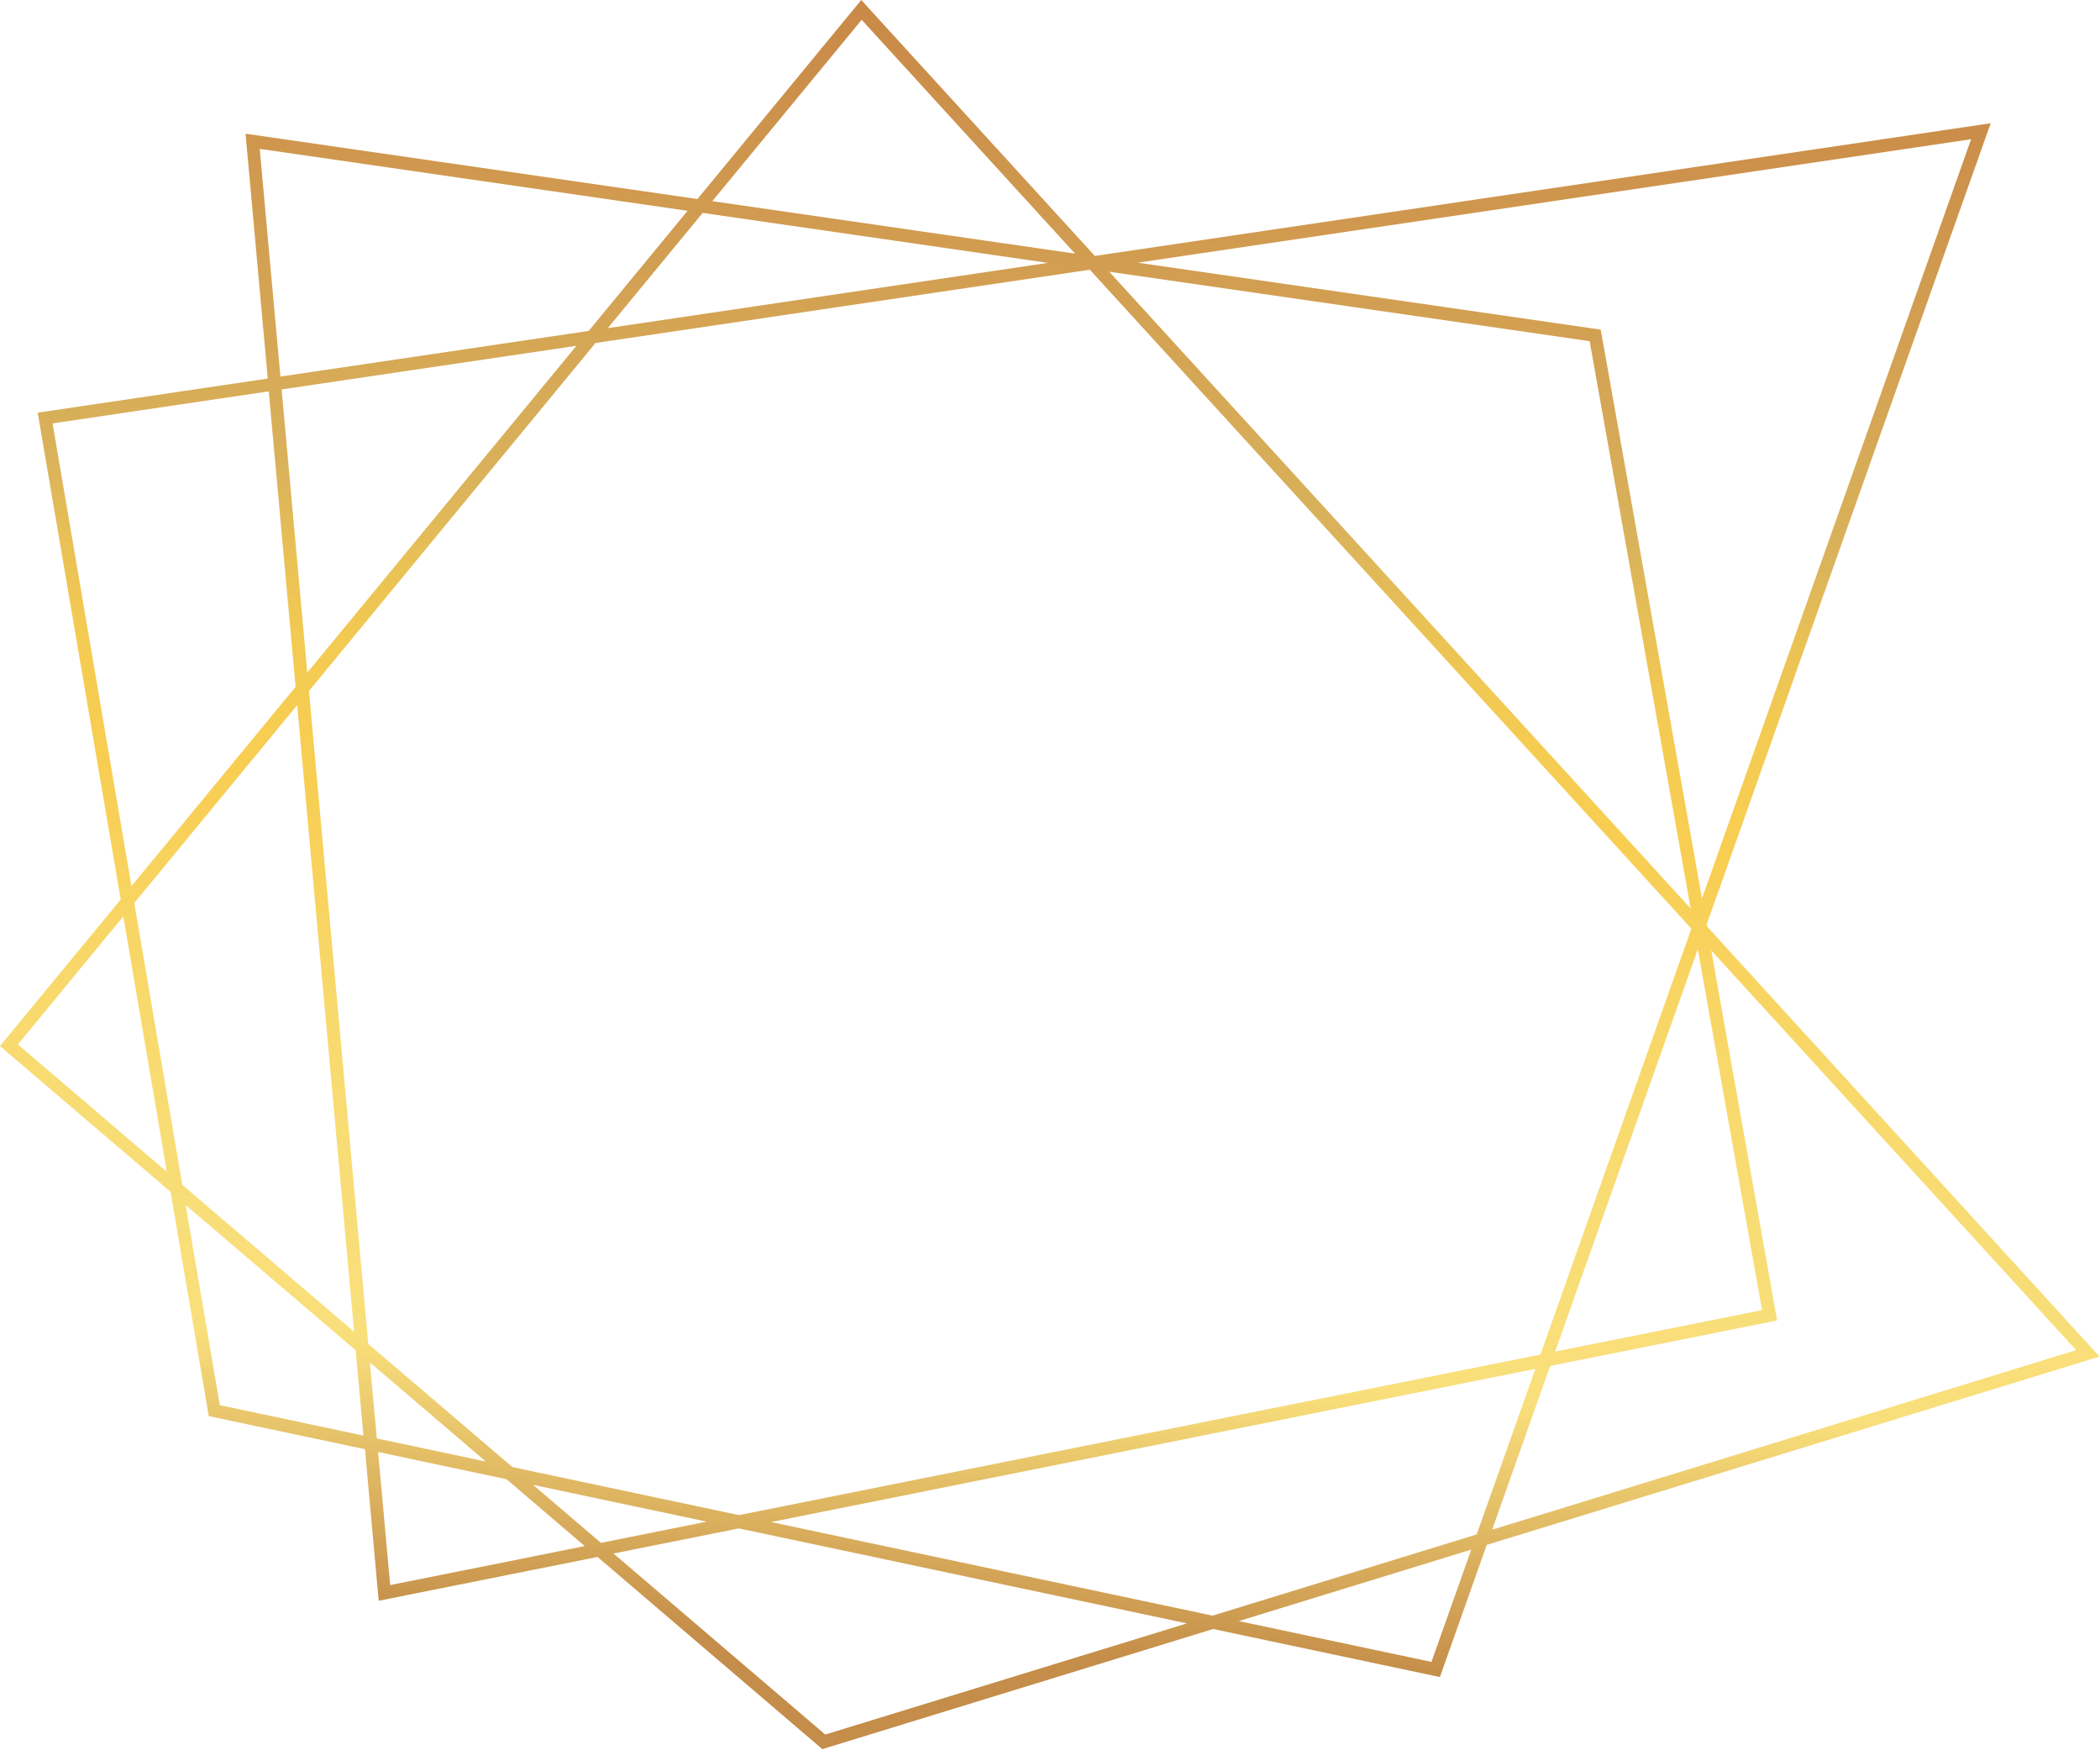 <?xml version="1.0" encoding="UTF-8"?> <svg xmlns="http://www.w3.org/2000/svg" width="839" height="699" viewBox="0 0 839 699" fill="none"><path d="M328.515 698.712L484.681 650.726L573.024 669.439L575.273 669.92L593.986 617.116L834.881 543.108L838.816 541.904L682.007 370.117L681.847 369.314L795.327 49.231L437.418 102.237L346.104 2.209L344.096 0L278.642 79.509L98.101 53.407L106.975 151.227L15.059 164.84L48.227 359.315L1.606 415.894L0 417.862L68.144 476.088L83.404 565.676L145.806 578.887L151.026 636.551L151.307 639.442L238.727 621.934L328.595 698.752L328.515 698.712ZM329.72 692.89L245.112 620.569L295.186 610.53L474.201 648.477L329.68 692.89H329.72ZM147.131 536.844L123.439 276.031L237.924 137.012L435.41 107.738L675.743 370.96L615.429 541.1L295.226 605.229L204.715 586.035L147.091 536.804L147.131 536.844ZM194.113 583.826L150.544 574.59L147.774 544.233L194.073 583.786L194.113 583.826ZM141.469 531.985L72.843 473.317L53.648 360.72L118.741 281.653L141.469 531.945V531.985ZM122.757 268.643L112.517 155.564L230.294 138.136L122.797 268.643H122.757ZM242.863 131.029L280.73 85.05L418.705 105.008L242.863 131.069V131.029ZM443.16 108.541L635.105 136.289L675.462 362.929L443.16 108.541ZM678.313 379.192L703.973 523.352L621.332 539.896L678.313 379.192ZM613.421 546.803L589.97 612.939L484.441 645.385L308.076 608L613.421 546.803ZM282.336 607.84L240.092 616.312L212.987 593.142L282.376 607.84H282.336ZM571.9 663.857L494.921 647.554L587.802 619.003L571.9 663.857ZM829.46 539.334L596.154 611.052L619.324 545.638L707.506 527.97L709.996 527.447L683.694 379.674L829.46 539.334ZM680 358.953L639.523 131.671L454.524 104.927L787.497 55.616L679.959 358.953H680ZM344.256 7.911L429.507 101.313L284.585 80.352L344.256 7.911ZM103.763 59.471L274.706 84.207L235.193 132.193L112.035 150.424L103.763 59.471ZM20.961 169.137L107.377 156.327L118.098 274.345L52.524 353.974L21.002 169.137H20.961ZM7.148 417.22L49.271 366.061L66.659 468.097L7.148 417.22ZM87.821 561.299L74.168 481.348L142.112 539.414L145.204 573.466L87.821 561.299ZM155.885 633.178L151.066 580.012L202.386 590.894L233.627 617.597L155.885 633.178Z" fill="url(#paint0_linear_4916_68)"></path><defs><linearGradient id="paint0_linear_4916_68" x1="446.013" y1="5.713" x2="406.658" y2="703.075" gradientUnits="userSpaceOnUse"><stop stop-color="#C98847"></stop><stop offset="0.29" stop-color="#DAB35B"></stop><stop offset="0.34" stop-color="#EAC255"></stop><stop offset="0.39" stop-color="#F4CB52"></stop><stop offset="0.46" stop-color="#F8CE52"></stop><stop offset="0.48" stop-color="#F8CF56"></stop><stop offset="0.58" stop-color="#F8D86A"></stop><stop offset="0.68" stop-color="#F8DD76"></stop><stop offset="0.78" stop-color="#F9DF7B"></stop><stop offset="0.94" stop-color="#C48D49"></stop></linearGradient></defs></svg> 